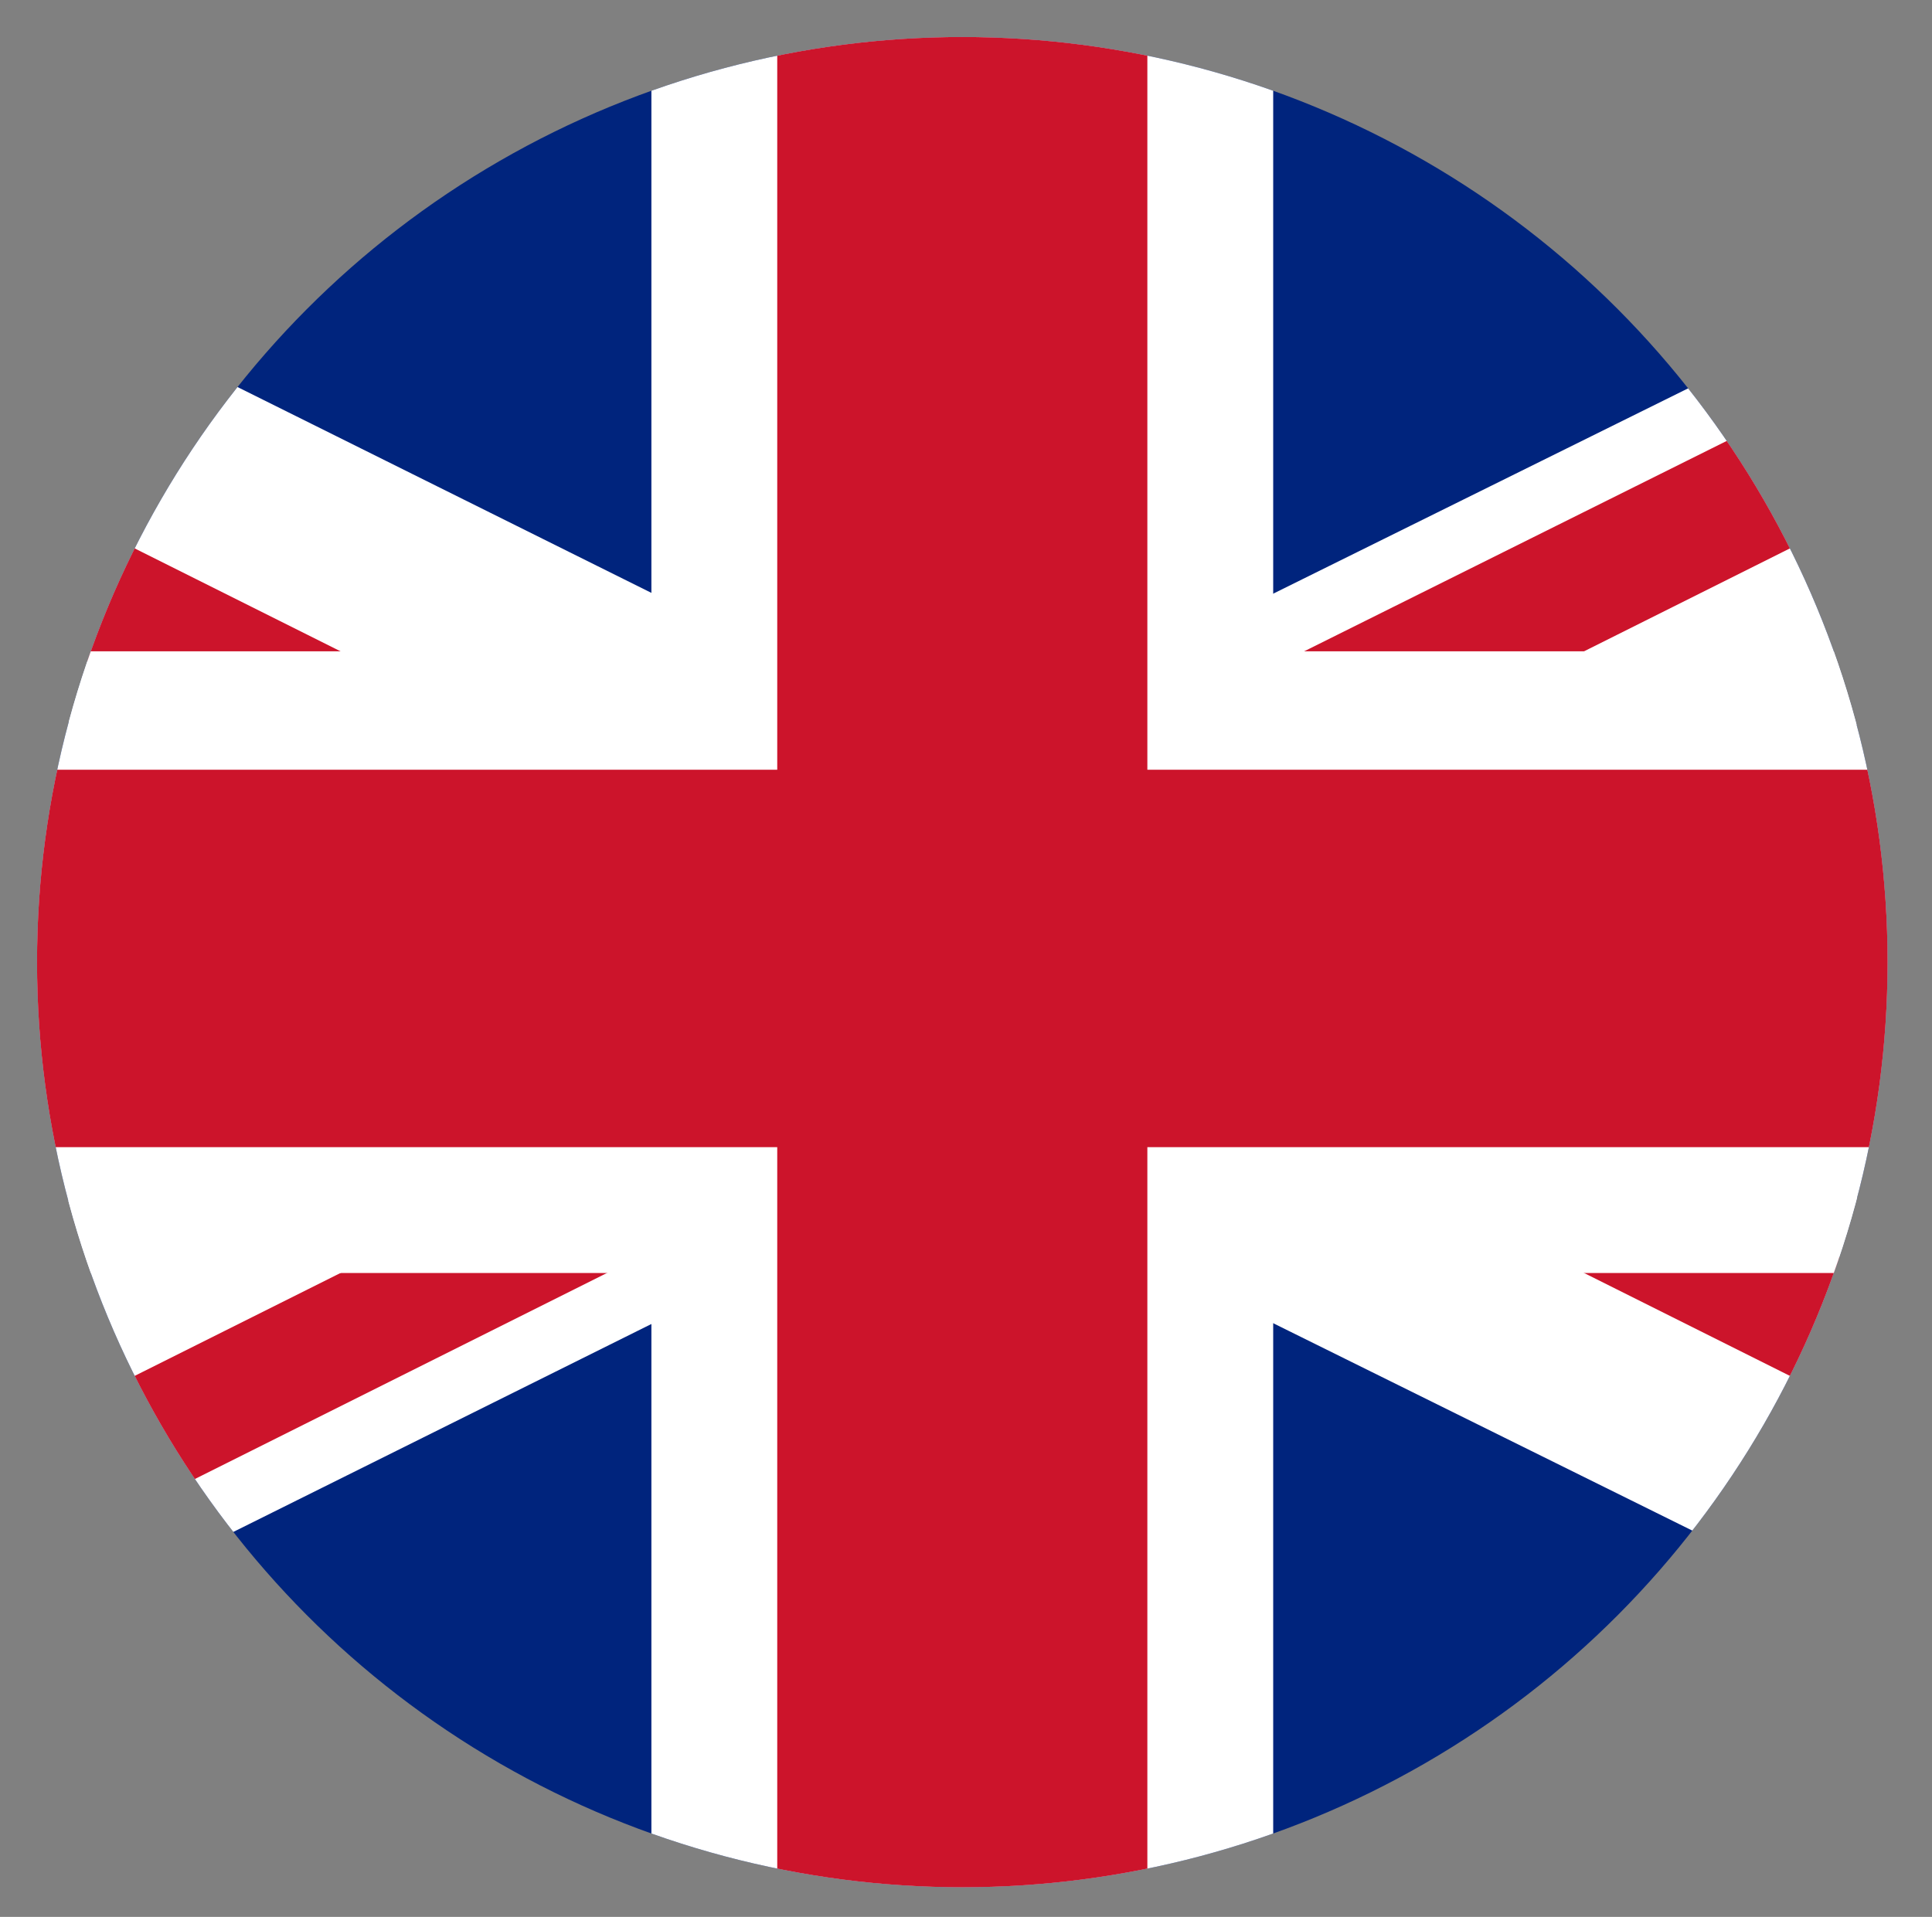 <?xml version="1.0" encoding="utf-8"?>
<!-- Generator: Adobe Illustrator 21.0.2, SVG Export Plug-In . SVG Version: 6.00 Build 0)  -->
<!DOCTYPE svg PUBLIC "-//W3C//DTD SVG 1.1//EN" "http://www.w3.org/Graphics/SVG/1.1/DTD/svg11.dtd">
<svg version="1.1" id="Calque_1" xmlns="http://www.w3.org/2000/svg" xmlns:xlink="http://www.w3.org/1999/xlink" x="0px" y="0px"
	 viewBox="0 0 26.1 25.9" style="enable-background:new 0 0 26.1 25.9;" xml:space="preserve">
<rect x="0" y="0" width="26.1" height="25.9" fill="#808080" stroke="none"/>
<style type="text/css">
	.st0{clip-path:url(#SVGID_2_);}
	.st1{fill:#00247D;}
	.st2{fill:#1D1D1B;}
	.st3{fill:#FFFFFF;}
	.st4{clip-path:url(#SVGID_4_);}
	.st5{clip-path:url(#SVGID_6_);}
	.st6{clip-path:url(#SVGID_8_);fill:#1D1D1B;}
	.st7{clip-path:url(#SVGID_8_);fill:#CC142B;}
	.st8{fill:#CC142B;}
</style>
<g>
	<g>
		<defs>
			<circle id="SVGID_1_" cx="13" cy="13" r="12.5"/>
		</defs>
		<clipPath id="SVGID_2_">
			<use xlink:href="#SVGID_1_"  style="overflow:visible;"/>
		</clipPath>
		<g class="st0">
			<rect x="-12.1" y="0.4" class="st1" width="50.4" height="25.2"/>
			<path class="st2" d="M38.2,0.4l-50.4,25.2L38.2,0.4z M-12.1,0.4l50.4,25.2L-12.1,0.4z"/>
			<polygon class="st3" points="38.2,0.4 32.6,0.4 13,10.1 -6.5,0.4 -12.1,0.4 -12.1,3.2 7.4,13 -12.1,22.7 -12.1,25.5 -6.5,25.5 
				13,15.8 32.6,25.5 38.2,25.5 38.2,22.7 18.7,13 38.2,3.2 			"/>
			<g>
				<defs>
					<path id="SVGID_3_" d="M13,13V0.4h25.2L13,13z M13,13h-25.2V0.4L13,13z M13,13v12.6h-25.2L13,13z M13,13h25.2v12.6L13,13z"/>
				</defs>
				<clipPath id="SVGID_4_">
					<use xlink:href="#SVGID_3_"  style="overflow:visible;"/>
				</clipPath>
				<g class="st4">
					<defs>
						<rect id="SVGID_5_" x="-12.1" y="0.4" width="50.4" height="25.2"/>
					</defs>
					<clipPath id="SVGID_6_">
						<use xlink:href="#SVGID_5_"  style="overflow:visible;"/>
					</clipPath>
					<g class="st5">
						<defs>
							<rect id="SVGID_7_" x="-12.1" y="0.4" width="50.4" height="25.2"/>
						</defs>
						<clipPath id="SVGID_8_">
							<use xlink:href="#SVGID_7_"  style="overflow:visible;"/>
						</clipPath>
						<path class="st6" d="M38.2,0.4l-50.4,25.2L38.2,0.4z M-12.1,0.4l50.4,25.2L-12.1,0.4z"/>
						<polygon class="st7" points="37.5,27 13,14.8 -11.4,27 -12.9,24 9.3,13 -12.9,1.9 -11.4,-1.1 13,11.1 37.5,-1.1 39,1.9 
							16.8,13 39,24 						"/>
					</g>
				</g>
			</g>
			<path class="st2" d="M-12.1,13h50.4H-12.1z M13,0.4v25.2V0.4z"/>
			<polygon class="st3" points="17.2,25.5 8.8,25.5 8.8,17.2 -12.1,17.2 -12.1,8.8 8.8,8.8 8.8,0.4 17.2,0.4 17.2,8.8 38.2,8.8 
				38.2,17.2 17.2,17.2 			"/>
			<path class="st2" d="M-12.1,13h50.4H-12.1z M13,0.4v25.2V0.4z"/>
			<polygon class="st8" points="15.5,25.5 10.5,25.5 10.5,15.5 -12.1,15.5 -12.1,10.4 10.5,10.4 10.5,0.4 15.5,0.4 15.5,10.4 
				38.2,10.4 38.2,15.5 15.5,15.5 			"/>
		</g>
	</g>
</g>
</svg>
